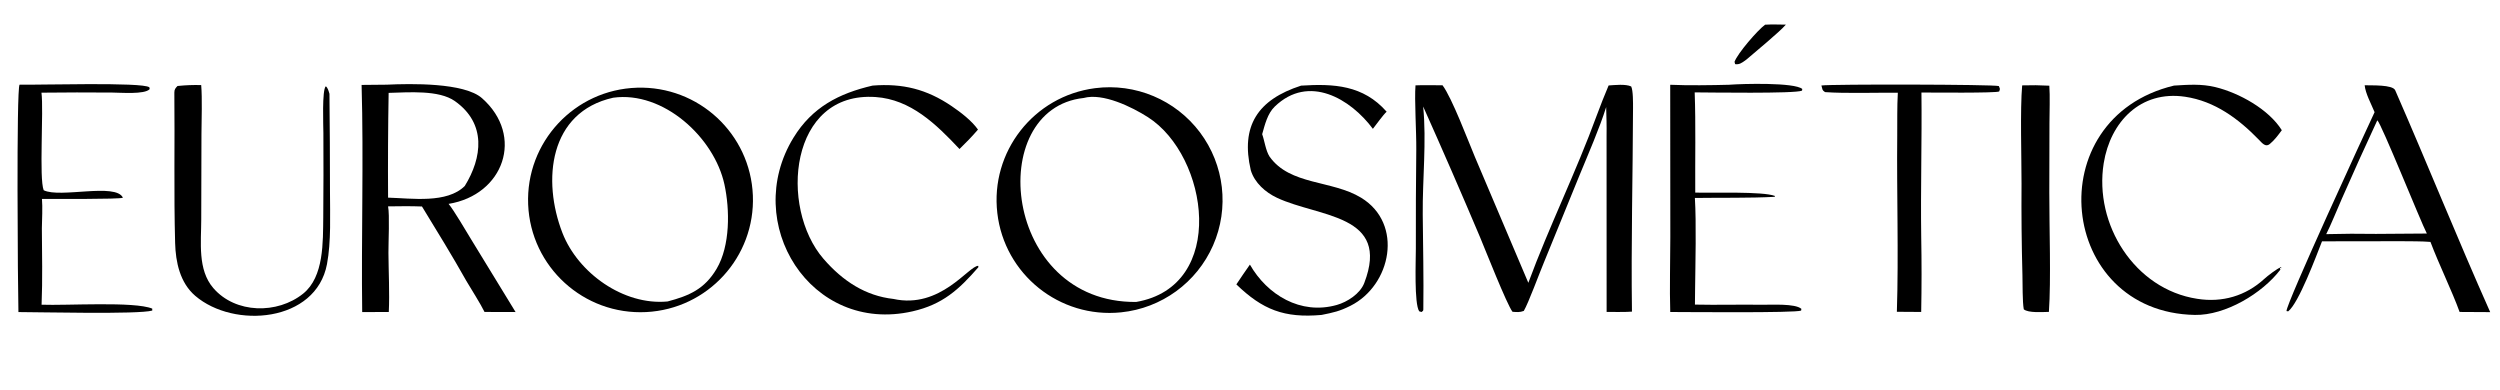 <svg viewBox="0 0 705 110" height="110" width="705" xmlns:xlink="http://www.w3.org/1999/xlink" xmlns="http://www.w3.org/2000/svg"><path d="M308.791 24.868C320.185 23.389 331.495 28.15 338.39 37.329C345.285 46.507 346.698 58.682 342.088 69.192C337.477 79.702 327.558 86.92 316.127 88.082C298.79 89.845 283.25 77.374 281.244 60.088C279.238 42.801 291.509 27.112 308.791 24.868ZM320.388 85.152C346.189 80.723 340.855 43.97 323.695 33.029C319.186 30.154 311.011 26.145 305.576 27.633C277.5 30.685 282.726 85.493 320.388 85.152Z"></path><path d="M179.654 24.731C197.035 24.2 211.602 37.746 212.307 55.097C213.013 72.447 199.593 87.128 182.226 88.005C164.612 88.896 149.656 75.263 148.94 57.666C148.225 40.069 162.026 25.27 179.654 24.731ZM188.261 85.013C194.352 83.404 198.692 81.534 202.088 75.799C205.943 69.288 205.839 59.116 204.286 51.992C201.399 38.752 187.055 25.589 172.911 27.557C154.799 31.596 152.856 50.888 158.608 65.691C162.986 76.956 175.829 86.195 188.261 85.013Z"></path><path d="M109.045 23.881C115.792 23.566 130.92 23.262 135.928 27.69C147.986 38.354 142.03 54.973 126.5 57.496C127.919 59.157 131.601 65.437 132.928 67.611L145.391 87.994L136.632 87.97C135.558 85.746 132.859 81.495 131.509 79.214C127.565 72.189 123.207 65.117 118.999 58.232C115.775 58.1 112.661 58.155 109.435 58.197C109.912 60.621 109.519 68.24 109.539 71.301C109.574 76.611 109.894 82.75 109.639 87.975L102.139 88.01C101.863 66.83 102.574 45.01 101.969 23.949L109.045 23.881ZM109.438 55.735C116.092 55.925 126.046 57.446 131.067 52.446C135.977 44.481 137.258 34.865 128.282 28.515C123.753 25.311 115.211 26.053 109.594 26.192C109.426 36.039 109.374 45.887 109.438 55.735Z"></path><path d="M453.629 24.1C455.404 23.981 458.401 23.644 459.994 24.378C460.553 25.495 460.519 29.083 460.514 30.488C460.45 49.655 459.947 68.706 460.212 87.878C458.581 88.03 454.846 87.96 453.067 87.971L453.052 38.242C453.103 35.547 453.013 32.889 452.939 30.196C451.104 36.093 447.815 43.603 445.422 49.434L435.365 74.058C434.098 77.072 431.04 85.415 429.711 87.683C428.512 88.12 427.779 88.005 426.528 87.924C424.947 85.899 418.759 70.189 417.354 66.843C412.142 54.521 406.802 42.254 401.336 30.042C402.313 39.948 401.123 50.524 401.212 60.505C401.293 69.419 401.504 78.366 401.377 87.269C401.37 87.713 401.193 87.72 400.856 87.99L400.214 87.78C398.767 85.666 399.269 73.48 399.269 70.16C399.247 60.822 399.288 51.484 399.391 42.148C399.439 37.064 398.847 28.18 399.17 24.071C401.43 23.96 404.477 24.048 406.796 24.053C409.466 27.609 414.055 39.831 415.947 44.311L430.988 79.753C436.823 63.945 444.539 48.313 450.327 32.439C451.341 29.657 452.492 26.838 453.629 24.1Z"></path><path d="M666.834 24.045C668.735 24.121 674.732 23.826 675.444 25.453C684.54 46.234 692.996 67.297 702.236 88.019L693.606 87.971C691.474 82.058 687.842 74.716 685.39 68.219C682.922 68.013 679.588 68.051 677.048 68.019L654.81 68.052C653.186 72.17 648.241 85.487 645.269 87.799L644.792 87.725C644.686 85.656 666.956 37.308 669.634 31.631C668.668 29.276 667.084 26.433 666.834 24.045ZM655.991 66.029C660.668 65.903 665.348 65.88 670.026 65.962L684.37 65.857C682.641 62.529 671.475 34.667 670.402 33.92C666.997 41.237 663.672 48.592 660.427 55.981C659.286 58.546 657.184 63.752 655.991 66.029Z"></path><path d="M246.059 24.137C254.552 23.464 261.332 25.15 268.372 29.929C270.921 31.659 274.023 34.03 275.791 36.544C273.982 38.627 272.559 40.1 270.578 42.022C263.925 34.947 256.824 28.048 246.928 27.365C222.585 25.685 219.649 58.486 232.24 73.008C237.684 79.288 244.086 83.427 251.945 84.302C265.229 87.227 273.185 74.907 275.88 74.965L275.895 75.366C270.404 81.685 265.806 85.862 257.355 87.792C228.545 94.372 208.992 62.864 223.778 38.804C229.045 30.232 236.572 26.344 246.059 24.137Z"></path><path d="M613.069 24.135C617.069 23.892 620.79 23.606 624.742 24.566C631.465 26.201 639.792 30.831 643.472 36.721C642.423 38.118 641.417 39.514 640.054 40.631C638.885 41.589 637.903 40.335 637.057 39.458C631.296 33.516 624.604 28.521 616.178 27.28C603.631 25.431 595.122 34.366 593.248 46.027C590.476 63.282 601.981 81.559 619.58 84.257C626.676 85.404 633.317 83.424 638.476 78.694C639.486 77.768 642.023 75.821 643.253 75.309L643.321 75.637L642.888 75.49L643.065 76.037C637.969 82.739 627.563 88.965 618.97 88.809C580.282 88.109 574.64 33.361 613.069 24.135Z"></path><path d="M366.908 24.149C376.147 23.567 384.418 23.991 391.032 31.5C390.089 32.343 388.045 35.186 387.153 36.329C380.867 27.883 369.087 20.795 359.481 30.052C357.425 32.034 356.698 35.14 355.932 37.839C356.608 39.712 356.916 42.432 358.003 44.142C363.759 52.303 375.609 50.742 383.835 55.757C395.879 63.099 392.332 80.466 380.828 86.234C377.746 87.78 376.042 88.136 372.673 88.812C362.145 89.743 356.034 87.334 348.654 80.2C349.899 78.32 351.173 76.459 352.473 74.618C357.347 83.131 366.754 88.897 376.993 85.994C379.924 85.163 383.555 82.848 384.725 79.801C392.203 60.33 371.979 61.348 360.117 55.779C356.867 54.252 353.798 51.564 352.725 48.018C349.81 35.519 354.661 28.105 366.908 24.149Z"></path><path d="M50.058 24.249C52.635 24.001 54.149 23.946 56.737 23.988C57.054 27.698 56.834 33.787 56.813 37.753L56.751 61.893C56.746 68.343 55.682 76.053 60.157 81.239C66.409 88.486 78.231 88.633 85.478 82.816C91.41 78.055 91.061 68.146 91.159 61.22C91.227 53.318 91.239 45.414 91.194 37.512C91.19 35.64 90.765 25.239 91.887 24.327C92.491 24.852 92.668 25.685 92.907 26.456C93.003 35.594 93.052 44.732 93.055 53.871C93.061 60.419 93.408 68.132 92.21 74.485C89.111 90.929 65.97 92.788 55.053 83.419C50.743 79.72 49.53 73.903 49.385 68.522C49.003 54.382 49.316 40.255 49.167 26.114C49.157 25.183 49.489 24.863 50.058 24.249Z"></path><path d="M5.519 23.877C10.405 24.006 40.221 23.099 42.102 24.614C42.186 24.682 42.189 25.019 42.202 25.139C40.79 26.697 33.994 26.108 31.648 26.101C24.997 26.043 18.346 26.054 11.695 26.133C12.344 31.29 10.988 50.296 12.32 53.645C16.891 55.953 32.698 51.483 34.661 55.752C33.975 56.233 14.41 56.082 11.833 56.092C12.032 58.329 11.859 61.994 11.807 64.365C11.852 71.407 12.018 78.935 11.727 85.929C18.636 86.206 37.919 84.938 42.936 87.031L42.938 87.58C39.057 88.708 10.587 87.999 5.196 88.003C5.023 81.127 4.591 24.945 5.519 23.877Z"></path><path d="M487.636 23.902L487.798 23.889C491.374 23.615 506.049 23.207 508.243 25.089L508.171 25.559C506.38 26.459 481.544 26.062 477.902 26.052C478.226 35.004 477.999 45.255 478.059 54.312C482.844 54.444 497.15 53.939 500.52 55.253L500.471 55.505C493.3 55.885 485.25 55.718 477.957 55.825C478.387 62.872 478.096 74.387 478.016 81.555L477.972 85.895C484.265 86.037 490.584 85.848 496.872 85.939C499.464 85.977 506.246 85.533 507.992 87.097L507.915 87.586C506.376 88.29 475.281 87.986 471.009 87.983C470.806 81.439 471.022 73.465 471.03 66.827L470.999 23.906C475.89 24.13 482.703 24.037 487.636 23.902Z"></path><path d="M513.638 24.107C516.533 23.704 562.265 23.785 563.679 24.273C564.027 25.206 564.065 24.909 563.776 25.785C563.083 26.286 544.299 26.092 541.848 26.097C542.001 39.649 541.592 53.125 541.784 66.773C541.914 73.838 541.912 80.905 541.778 87.97L534.917 87.924C535.437 71.465 534.854 54.782 535.019 38.304C535.059 34.223 534.957 30.251 535.188 26.158C529.133 26.086 520.475 26.394 514.665 25.976C513.781 25.37 514.004 25.347 513.638 24.107Z"></path><path d="M570.251 24.077C573.032 23.991 575.131 24.021 577.909 24.164C578.126 26.932 577.956 31.734 577.948 34.632L577.904 54.339C577.885 63.959 578.419 78.895 577.791 87.952C575.995 87.98 571.981 88.305 570.704 87.221C570.312 85.087 570.391 80.072 570.327 77.587C570.095 68.993 570.01 60.395 570.072 51.797C570.08 44.538 569.653 30.871 570.251 24.077Z"></path><path d="M497.761 6.963C499.625 6.852 501.727 6.924 503.612 6.948C501.829 9.033 495.12 14.519 492.59 16.715C492.439 16.837 492.285 16.953 492.128 17.066C491.193 17.734 490.439 18.273 489.306 18.086L489.136 17.436C489.976 15.068 495.64 8.503 497.761 6.963Z"></path></svg>